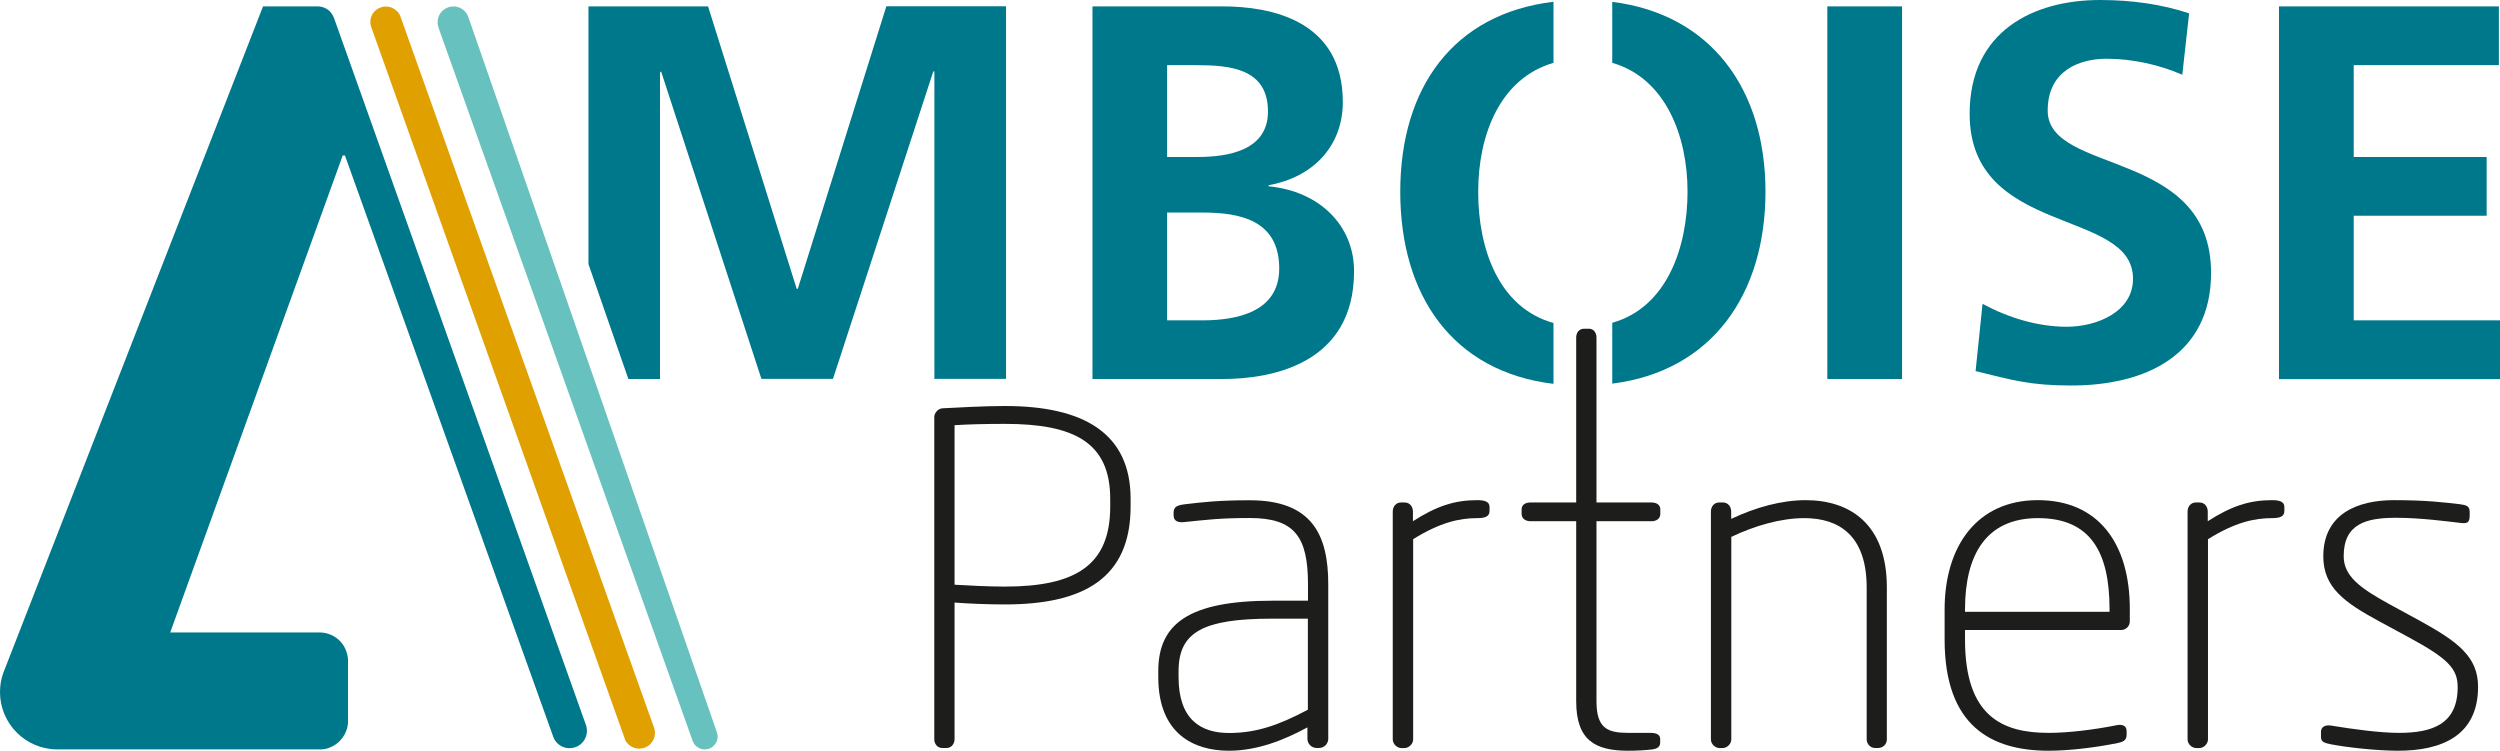 <?xml version="1.0" encoding="UTF-8"?><svg id="a" xmlns="http://www.w3.org/2000/svg" viewBox="0 0 226.78 68.1"><g><path d="M91.16,54.83c-1.63,0-3.39-.08-4.57-.17v12.4c0,.41-.29,.79-.71,.79h-.42c-.42,0-.71-.37-.71-.79v-29.23c0-.37,.34-.75,.71-.79,1.47-.08,3.9-.21,5.7-.21,7.12,0,11.4,2.45,11.4,8.42v.71c-.01,6.51-4.28,8.87-11.4,8.87Zm9.55-9.58c0-5.14-3.31-6.8-9.55-6.8-1.76,0-3.35,.04-4.57,.12v14.47c1.3,.08,3.14,.17,4.57,.17,6.49,0,9.55-1.99,9.55-7.26v-.7Z" style="fill:#1d1d1b;"/><path d="M119.65,67.85h-.21c-.46,0-.84-.37-.84-.83v-1.04c-2.05,1.12-4.52,2.12-7.12,2.12-3.14,0-6.41-1.49-6.41-6.68v-.54c0-4.27,2.72-6.39,10.35-6.39h3.23v-1.49c0-4.31-1.21-6.01-5.28-6.01-2.76,0-3.98,.17-5.95,.37-.42,.04-.96,0-.96-.62v-.24c0-.54,.34-.66,.96-.75,1.76-.21,3.18-.37,5.95-.37,5.66,0,7.12,3.15,7.12,7.63v14.02c-.01,.45-.38,.82-.84,.82Zm-1.01-11.73h-3.23c-6.33,0-8.5,1.24-8.5,4.77v.54c0,3.86,2.05,5.06,4.57,5.06,2.35,0,4.36-.62,7.16-2.11v-8.26Z" style="fill:#1d1d1b;"/><path d="M134.01,47c-1.59,0-3.35,.37-5.82,1.91v18.16c0,.41-.38,.79-.8,.79h-.25c-.42,0-.8-.37-.8-.79v-20.66c0-.46,.29-.83,.75-.83h.33c.46,0,.75,.37,.75,.83v.87c2.14-1.37,3.77-1.91,5.82-1.91,.67,0,1.13,.12,1.13,.62v.33c.02,.55-.44,.68-1.11,.68Z" style="fill:#1d1d1b;"/><path d="M149.89,67.98c-.63,.08-1.47,.12-2.18,.12-2.97,0-4.73-.91-4.73-4.48v-16.34h-4.15c-.46,0-.8-.25-.8-.66v-.42c0-.41,.34-.62,.8-.62h4.15v-14.97c0-.42,.25-.79,.71-.79h.46c.42,0,.67,.37,.67,.79v14.97h4.99c.46,0,.8,.21,.8,.62v.42c0,.42-.34,.66-.8,.66h-4.99v16.34c0,2.49,1.05,2.86,2.89,2.86h2.01c.63,0,.88,.21,.88,.58v.25c0,.34-.12,.58-.71,.67Z" style="fill:#1d1d1b;"/><path d="M170.37,67.85h-.29c-.42,0-.75-.37-.75-.79v-13.76c0-4.73-2.51-6.3-5.66-6.3-2.14,0-4.52,.7-6.62,1.7v18.37c0,.41-.38,.79-.8,.79h-.25c-.42,0-.8-.37-.8-.79v-20.66c0-.46,.29-.83,.75-.83h.34c.46,0,.75,.37,.75,.83v.66c2.18-1.04,4.57-1.7,6.75-1.7,4.02,0,7.37,2.16,7.37,7.92v13.77c.01,.42-.33,.79-.79,.79Z" style="fill:#1d1d1b;"/><path d="M192.41,57.15h-14.16v.87c0,6.97,3.39,8.46,7.58,8.46,1.84,0,4.15-.29,6.2-.7,.42-.08,.88,0,.88,.54v.29c0,.46-.17,.66-.8,.79-2.01,.41-4.4,.7-6.28,.7-5.2,0-9.43-2.24-9.43-10.08v-2.74c0-5.72,2.93-9.91,8.46-9.91s8.34,3.98,8.34,9.87v1.12c0,.46-.37,.79-.79,.79Zm-1.05-1.9c0-5.22-1.76-8.25-6.49-8.25s-6.62,3.36-6.62,8.29v.21h13.11v-.25Z" style="fill:#1d1d1b;"/><path d="M206.11,47c-1.59,0-3.35,.37-5.82,1.91v18.16c0,.41-.38,.79-.8,.79h-.25c-.42,0-.8-.37-.8-.79v-20.66c0-.46,.29-.83,.75-.83h.33c.46,0,.75,.37,.75,.83v.87c2.14-1.37,3.77-1.91,5.82-1.91,.67,0,1.13,.12,1.13,.62v.33c.02,.55-.44,.68-1.11,.68Z" style="fill:#1d1d1b;"/><path d="M217.54,68.1c-1.89,0-4.57-.29-6.08-.58-.59-.12-.92-.21-.92-.66v-.46c0-.5,.42-.66,.92-.58,2.01,.33,4.44,.66,6.16,.66,3.02,0,5.32-.79,5.32-4.15,0-1.7-.92-2.61-4.44-4.52l-2.68-1.45c-3.14-1.7-5.07-3.07-5.07-5.89,0-3.86,3.1-5.1,6.41-5.1,3.02,0,4.57,.21,5.99,.37,.59,.08,.88,.17,.88,.7v.33c0,.66-.25,.75-.88,.66-1.09-.12-3.52-.46-5.82-.46-2.68,0-4.73,.54-4.73,3.48,0,1.82,1.51,2.9,4.06,4.31l2.81,1.53c3.48,1.91,5.32,3.28,5.32,6.01,0,4.47-3.35,5.8-7.25,5.8Z" style="fill:#1d1d1b;"/></g><path d="M80.4,.58l-8.03,25.62h-.1L64.23,.58h-10.85V23.96l3.62,10.42h2.87V6.58l.1-.1,9.1,27.89h6.49l9.1-27.89h.1v27.89h6.5V.57h-10.86Z" style="fill:#00788b;"/><path d="M99.09,.58h11.82c4.36,0,10.9,1.26,10.9,8.67,0,4.02-2.71,6.83-6.73,7.55v.1c4.6,.44,7.75,3.54,7.75,7.7,0,8.52-7.65,9.78-11.91,9.78h-11.82V.58h0Zm6.78,13.66h2.76c2.86,0,6.39-.63,6.39-4.12,0-3.92-3.44-4.21-6.54-4.21h-2.61V14.24Zm0,14.82h3.2c3.15,0,6.97-.77,6.97-4.7,0-4.41-3.58-5.08-6.97-5.08h-3.2s0,9.78,0,9.78Z" style="fill:#00788b;"/><path d="M140.92,5.7V.16c-9.05,1.08-13.9,7.76-13.9,17.23s4.79,16.33,13.9,17.43v-5.52c-4.93-1.38-6.83-6.65-6.83-11.9s2.03-10.31,6.83-11.7ZM146.25,.17V5.7c4.8,1.38,6.83,6.58,6.83,11.68s-1.9,10.52-6.83,11.9v5.52c9.02-1.13,13.9-8.08,13.9-17.42,0-9.31-4.96-16.1-13.9-17.21Z" style="fill:#00788b;"/><path d="M165.76,.58h6.78V34.38h-6.78V.58Z" style="fill:#00788b;"/><path d="M197.96,6.78c-2.13-.92-4.5-1.45-6.88-1.45s-5.33,1.02-5.33,4.7c0,5.86,14.82,3.39,14.82,14.72,0,7.41-5.86,10.22-12.69,10.22-3.68,0-5.33-.48-8.67-1.31l.63-6.1c2.33,1.26,4.99,2.08,7.65,2.08s6-1.31,6-4.36c0-6.44-14.82-3.78-14.82-14.96,0-7.55,5.86-10.32,11.82-10.32,2.91,0,5.62,.39,8.09,1.21l-.62,5.57Z" style="fill:#00788b;"/><path d="M206.73,.58h19.95V5.91h-13.17V14.24h12.06v5.33h-12.06v9.49h13.27v5.33h-20.05V.58Z" style="fill:#00788b;"/><g><path d="M64.32,67.91c-.13,.04-.26,.07-.39,.07-.47,0-.9-.28-1.08-.73,0,0-.02-.03-.02-.04-.01-.02-.01-.04-.02-.06L39.81,2.6s0-.01,0-.02l-.07-.21c-.13-.52,.03-1.1,.48-1.46,.23-.18,.48-.29,.75-.32h.34c.35,.05,.69,.22,.93,.52,.11,.13,.19,.28,.24,.43l22.53,64.83s.01,.03,.02,.05c.01,.01,.01,.02,.01,.04,.2,.59-.12,1.24-.71,1.45Z" style="fill:#66c1bf;"/><path d="M58.46,67.83c-.67,.24-1.39-.06-1.73-.65h0s-.13-.38-.13-.38L33.72,2.58c-.02-.06-.05-.13-.07-.19-.15-.53,0-1.11,.46-1.48,.26-.21,.58-.32,.89-.32,.41,0,.81,.18,1.1,.52,.08,.1,.15,.2,.2,.31,.02,.04,.03,.08,.04,.12l22.99,64.47c.26,.74-.12,1.56-.87,1.82Z" style="fill:#e0a000;"/><path d="M52.19,67.78c-.81,.28-1.69-.12-1.99-.91-.01-.01-.01-.03-.02-.04-.01-.01-.01-.02-.01-.04L31.29,14.1h-.2L15.44,57.37h13.53c1.08,0,2.08,.65,2.45,1.73,.09,.26,.14,.51,.15,.77v5.72c-.08,.99-.73,1.89-1.73,2.25-.21,.08-.43,.12-.65,.14H5.21c-2.88,0-5.21-2.33-5.21-5.2,0-.61,.1-1.19,.3-1.74,.04-.1,.07-.21,.12-.31L23.86,.58h4.96c.45,0,.91,.2,1.21,.58,.12,.15,.21,.31,.27,.48l22.85,64.12c.29,.83-.14,1.73-.96,2.02Z" style="fill:#00788b;"/></g></svg>